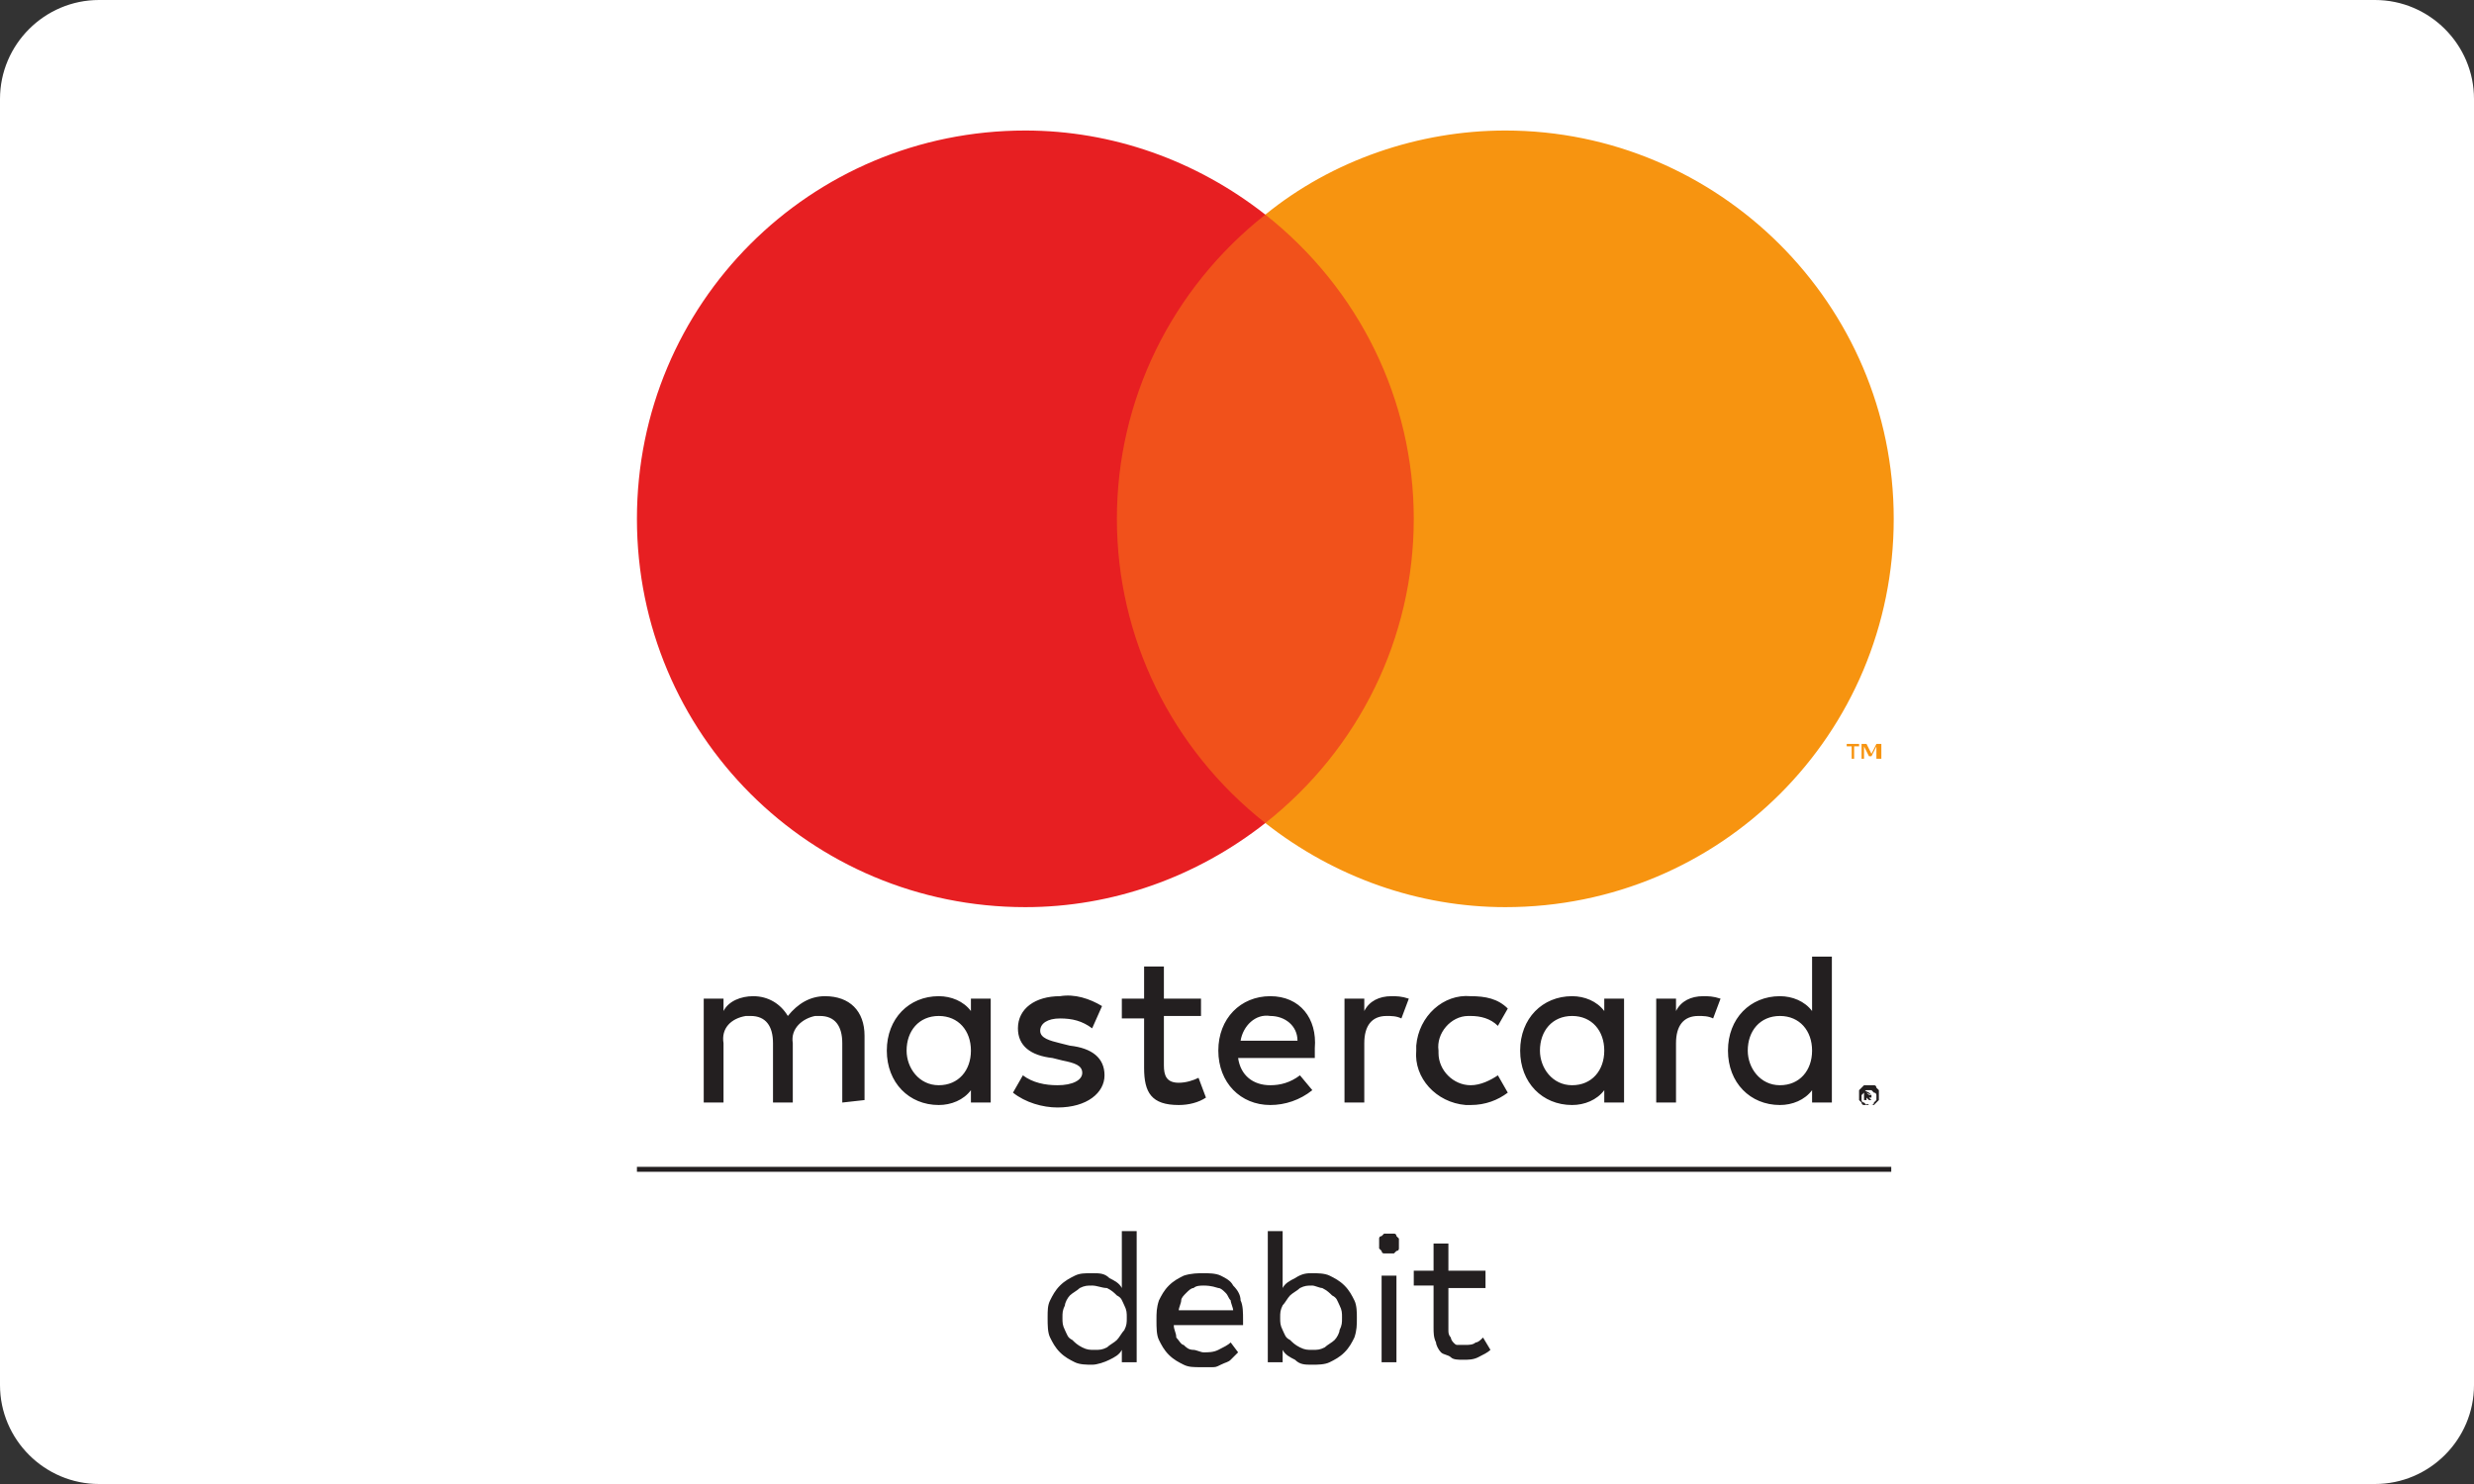 <?xml version="1.0" encoding="utf-8"?>
<!-- Generator: Adobe Illustrator 26.0.3, SVG Export Plug-In . SVG Version: 6.00 Build 0)  -->
<svg version="1.1" id="Layer_1" xmlns="http://www.w3.org/2000/svg" xmlns:xlink="http://www.w3.org/1999/xlink" x="0px" y="0px"
	 viewBox="0 0 100 60" style="enable-background:new 0 0 100 60;" xml:space="preserve">
<rect x="0" y="0" width="100" height="60" fill="#333333" stroke="none"/>
<style type="text/css">
	.st0{fill-rule:evenodd;clip-rule:evenodd;fill:#FFFFFF;}
	.st1{fill:#231F20;}
	.st2{fill:#F1511B;}
	.st3{fill:#E71F22;}
	.st4{fill:#F79410;}
</style>
<g id="Payment-badge-set">
	<g id="Light-Payment-badges" transform="translate(-290, -164)">
		<g id="MasterCard-light" transform="translate(290, 164)">
			<path id="Rectangle" class="st0" d="M4,0h92c2.2,0,4,1.8,4,4v52c0,2.2-1.8,4-4,4H4c-2.2,0-4-1.8-4-4V4C0,1.8,1.8,0,4,0z"/>
		</g>
	</g>
	<g transform="translate(-34.555 173.077)">
		<path class="st1" d="M111.1-125.7H60.3v-0.2h50.7V-125.7"/>
		<path class="st1" d="M94.6-121h-1.5v1.7c0,0.1,0,0.2,0.1,0.3c0,0.1,0.1,0.2,0.1,0.2c0.1,0.1,0.1,0.1,0.2,0.1c0.1,0,0.2,0,0.3,0
			c0.1,0,0.3,0,0.4-0.1c0.1,0,0.2-0.1,0.3-0.2l0.3,0.5c-0.1,0.1-0.3,0.2-0.5,0.3c-0.2,0.1-0.4,0.1-0.6,0.1c-0.2,0-0.4,0-0.5-0.1
			c-0.1-0.1-0.3-0.1-0.4-0.2c-0.1-0.1-0.2-0.3-0.2-0.4c-0.1-0.2-0.1-0.4-0.1-0.6v-1.7h-0.8v-0.6h0.8v-1.1h0.6v1.1h1.5L94.6-121z
			 M91-118h-0.6v-3.5H91V-118z M90.7-123.2c0.1,0,0.1,0,0.2,0c0.1,0,0.1,0.1,0.1,0.1c0,0,0.1,0.1,0.1,0.1c0,0.1,0,0.1,0,0.2
			c0,0.1,0,0.1,0,0.2c0,0.1-0.1,0.1-0.1,0.1c0,0-0.1,0.1-0.1,0.1c-0.1,0-0.1,0-0.2,0s-0.1,0-0.2,0c-0.1,0-0.1-0.1-0.1-0.1
			s-0.1-0.1-0.1-0.1c0-0.1,0-0.1,0-0.2c0-0.1,0-0.1,0-0.2c0-0.1,0.1-0.1,0.1-0.1s0.1-0.1,0.1-0.1C90.5-123.2,90.6-123.2,90.7-123.2z
			 M87.6-121.1c-0.2,0-0.3,0-0.5,0.1c-0.1,0.1-0.3,0.2-0.4,0.3c-0.1,0.1-0.2,0.3-0.3,0.4c-0.1,0.2-0.1,0.3-0.1,0.5
			c0,0.2,0,0.3,0.1,0.5c0.1,0.2,0.1,0.3,0.3,0.4c0.1,0.1,0.2,0.2,0.4,0.3s0.3,0.1,0.5,0.1c0.2,0,0.3,0,0.5-0.1
			c0.1-0.1,0.3-0.2,0.4-0.3c0.1-0.1,0.2-0.3,0.2-0.4c0.1-0.2,0.1-0.3,0.1-0.5c0-0.2,0-0.3-0.1-0.5s-0.1-0.3-0.3-0.4
			c-0.1-0.1-0.2-0.2-0.4-0.3C87.9-121,87.7-121.1,87.6-121.1z M87.6-121.6c0.2,0,0.5,0,0.7,0.1c0.2,0.1,0.4,0.2,0.6,0.4
			s0.3,0.4,0.4,0.6c0.1,0.2,0.1,0.5,0.1,0.7c0,0.3,0,0.5-0.1,0.8c-0.1,0.2-0.2,0.4-0.4,0.6c-0.2,0.2-0.4,0.3-0.6,0.4
			c-0.2,0.1-0.5,0.1-0.7,0.1c-0.3,0-0.5,0-0.7-0.2c-0.2-0.1-0.4-0.2-0.5-0.4v0.5h-0.6v-5.3h0.6v2.3c0.1-0.2,0.3-0.3,0.5-0.4
			C87.2-121.6,87.4-121.6,87.6-121.6L87.6-121.6z M83.2-121.1c-0.1,0-0.3,0-0.4,0.1c-0.1,0-0.2,0.1-0.3,0.2
			c-0.1,0.1-0.2,0.2-0.2,0.3s-0.1,0.3-0.1,0.4h2.2c0-0.1-0.1-0.3-0.1-0.4c-0.1-0.1-0.1-0.2-0.2-0.3c-0.1-0.1-0.2-0.2-0.3-0.2
			C83.5-121.1,83.3-121.1,83.2-121.1L83.2-121.1z M83.2-121.6c0.2,0,0.5,0,0.7,0.1c0.2,0.1,0.4,0.2,0.5,0.4c0.2,0.2,0.3,0.4,0.3,0.6
			c0.1,0.2,0.1,0.5,0.1,0.8c0,0,0,0.1,0,0.1s0,0.1,0,0.1h-2.8c0,0.2,0.1,0.3,0.1,0.5c0.1,0.1,0.2,0.3,0.3,0.3
			c0.1,0.1,0.2,0.2,0.4,0.2c0.1,0,0.3,0.1,0.4,0.1c0.2,0,0.4,0,0.6-0.1c0.2-0.1,0.4-0.2,0.5-0.3l0.3,0.4c-0.1,0.1-0.2,0.2-0.3,0.3
			c-0.1,0.1-0.2,0.1-0.4,0.2s-0.2,0.1-0.4,0.1c-0.1,0-0.3,0-0.4,0c-0.3,0-0.5,0-0.7-0.1c-0.2-0.1-0.4-0.2-0.6-0.4
			c-0.2-0.2-0.3-0.4-0.4-0.6c-0.1-0.2-0.1-0.5-0.1-0.8s0-0.5,0.1-0.8c0.1-0.2,0.2-0.4,0.4-0.6c0.2-0.2,0.4-0.3,0.6-0.4
			C82.7-121.6,83-121.6,83.2-121.6L83.2-121.6z M78.7-121.1c-0.2,0-0.3,0-0.5,0.1c-0.1,0.1-0.3,0.2-0.4,0.3
			c-0.1,0.1-0.2,0.3-0.2,0.4c-0.1,0.2-0.1,0.3-0.1,0.5c0,0.2,0,0.3,0.1,0.5c0.1,0.2,0.1,0.3,0.3,0.4c0.1,0.1,0.2,0.2,0.4,0.3
			c0.2,0.1,0.3,0.1,0.5,0.1s0.3,0,0.5-0.1c0.1-0.1,0.3-0.2,0.4-0.3c0.1-0.1,0.2-0.3,0.3-0.4c0.1-0.2,0.1-0.3,0.1-0.5
			c0-0.2,0-0.3-0.1-0.5s-0.1-0.3-0.3-0.4c-0.1-0.1-0.2-0.2-0.4-0.3C79.1-121,78.9-121.1,78.7-121.1z M78.7-121.6
			c0.3,0,0.5,0,0.7,0.2c0.2,0.1,0.4,0.2,0.5,0.4v-2.3h0.6v5.3h-0.6v-0.5c-0.1,0.2-0.3,0.3-0.5,0.4c-0.2,0.1-0.5,0.2-0.7,0.2
			c-0.2,0-0.5,0-0.7-0.1c-0.2-0.1-0.4-0.2-0.6-0.4s-0.3-0.4-0.4-0.6c-0.1-0.2-0.1-0.5-0.1-0.8c0-0.3,0-0.5,0.1-0.7
			c0.1-0.2,0.2-0.4,0.4-0.6s0.4-0.3,0.6-0.4C78.2-121.6,78.4-121.6,78.7-121.6"/>
		<path class="st1" d="M105.2-130.6c0-0.8,0.5-1.4,1.3-1.4c0.8,0,1.3,0.6,1.3,1.4s-0.5,1.4-1.3,1.4S105.2-129.9,105.2-130.6z
			 M108.6-130.6v-3.8h-0.8v2.2c-0.3-0.4-0.8-0.6-1.3-0.6c-1.2,0-2.1,0.9-2.1,2.2s0.9,2.2,2.1,2.2c0.5,0,1-0.2,1.3-0.6v0.5h0.8
			V-130.6z M96.8-130.6c0-0.8,0.5-1.4,1.3-1.4c0.8,0,1.3,0.6,1.3,1.4s-0.5,1.4-1.3,1.4C97.3-129.2,96.8-129.9,96.8-130.6L96.8-130.6
			z M100.2-130.6v-2.1h-0.8v0.5c-0.3-0.4-0.8-0.6-1.3-0.6c-1.2,0-2.1,0.9-2.1,2.2c0,1.3,0.9,2.2,2.1,2.2c0.5,0,1-0.2,1.3-0.6v0.5
			h0.8V-130.6z M110-128.9L110-128.9L110-128.9c0.1,0.1,0.1,0.1,0.2,0.1l0,0c0,0,0,0,0,0C110.2-128.8,110.2-128.8,110-128.9
			L110-128.9z M110.1-128.9C110.2-128.9,110.2-128.9,110.1-128.9c0.1,0.1,0.1,0.1,0.1,0.1c0,0,0,0.1,0,0.1c0,0-0.1,0-0.1,0l0.1,0.1
			h-0.1l-0.1-0.1h0v0.1h-0.1v-0.4L110.1-128.9z M110.1-128.4c0,0,0.1,0,0.1,0c0,0,0.1,0,0.1-0.1c0,0,0.1-0.1,0.1-0.1
			c0,0,0-0.1,0-0.1c0,0,0-0.1,0-0.1c0,0,0-0.1-0.1-0.1c0,0-0.1-0.1-0.1-0.1c0,0-0.1,0-0.1,0c0,0-0.1,0-0.1,0c0,0-0.1,0-0.1,0.1
			c0,0-0.1,0.1-0.1,0.1c0,0,0,0.1,0,0.1c0,0,0,0.1,0,0.1c0,0,0,0.1,0.1,0.1c0,0,0.1,0.1,0.1,0.1C110-128.5,110.1-128.4,110.1-128.4
			L110.1-128.4z M110.1-129.2c0.1,0,0.1,0,0.2,0c0.1,0,0.1,0.1,0.1,0.1c0,0,0.1,0.1,0.1,0.1c0,0.1,0,0.1,0,0.2s0,0.1,0,0.2
			c0,0-0.1,0.1-0.1,0.1s-0.1,0.1-0.1,0.1c-0.1,0-0.1,0-0.2,0s-0.1,0-0.2,0c-0.1,0-0.1-0.1-0.1-0.1c0,0-0.1-0.1-0.1-0.1
			c0-0.1,0-0.1,0-0.2s0-0.1,0-0.2c0,0,0.1-0.1,0.1-0.1c0,0,0.1-0.1,0.1-0.1C110-129.2,110-129.2,110.1-129.2L110.1-129.2z
			 M103.4-132.8c-0.5,0-0.9,0.2-1.1,0.6v-0.5h-0.8v4.2h0.8v-2.4c0-0.7,0.3-1.1,0.9-1.1c0.2,0,0.4,0,0.6,0.1l0.3-0.8
			C103.8-132.8,103.6-132.8,103.4-132.8z M71.2-130.6c0-0.8,0.5-1.4,1.3-1.4c0.8,0,1.3,0.6,1.3,1.4s-0.5,1.4-1.3,1.4
			S71.2-129.9,71.2-130.6L71.2-130.6z M74.6-130.6v-2.1h-0.8v0.5c-0.3-0.4-0.8-0.6-1.3-0.6c-1.2,0-2.1,0.9-2.1,2.2
			c0,1.3,0.9,2.2,2.1,2.2c0.5,0,1-0.2,1.3-0.6v0.5h0.8V-130.6z M85.9-132c0.6,0,1.1,0.4,1.1,1v0h-2.3
			C84.8-131.6,85.3-132.1,85.9-132z M85.9-132.8c-1.2,0-2.1,0.9-2.1,2.2c0,1.3,0.9,2.2,2.1,2.2c0.6,0,1.2-0.2,1.7-0.6l-0.5-0.6
			c-0.4,0.3-0.8,0.4-1.2,0.4c-0.7,0-1.2-0.4-1.3-1.1h3.1c0-0.1,0-0.2,0-0.4C87.8-131.9,87.1-132.8,85.9-132.8L85.9-132.8z
			 M91.8-130.6c-0.1,1.1,0.8,2.1,2,2.2c0.1,0,0.2,0,0.2,0c0.6,0,1.1-0.2,1.5-0.5l-0.4-0.7c-0.3,0.2-0.7,0.4-1.1,0.4
			c-0.7,0-1.3-0.6-1.3-1.3c0,0,0,0,0-0.1c-0.1-0.7,0.5-1.4,1.2-1.4c0,0,0,0,0.1,0c0.4,0,0.8,0.1,1.1,0.4l0.4-0.7
			c-0.4-0.4-0.9-0.5-1.5-0.5c-1.1-0.1-2.1,0.8-2.2,2C91.8-130.8,91.8-130.7,91.8-130.6L91.8-130.6z M79.1-132.4
			c-0.5-0.3-1.1-0.5-1.7-0.4c-1,0-1.7,0.5-1.7,1.3c0,0.7,0.5,1.1,1.4,1.2l0.4,0.1c0.5,0.1,0.8,0.2,0.8,0.5c0,0.3-0.4,0.5-1,0.5
			c-0.5,0-1-0.1-1.4-0.4l-0.4,0.7c0.5,0.4,1.2,0.6,1.8,0.6c1.2,0,1.9-0.6,1.9-1.3c0-0.7-0.5-1.1-1.4-1.2l-0.4-0.1
			c-0.4-0.1-0.8-0.2-0.8-0.5c0-0.3,0.3-0.5,0.8-0.5c0.5,0,0.9,0.1,1.3,0.4L79.1-132.4z M90.8-132.8c-0.5,0-0.9,0.2-1.1,0.6v-0.5
			h-0.8v4.2h0.8v-2.4c0-0.7,0.3-1.1,0.9-1.1c0.2,0,0.4,0,0.6,0.1l0.3-0.8C91.2-132.8,91-132.8,90.8-132.8L90.8-132.8z M83.1-132.7
			h-1.5v-1.3h-0.8v1.3h-0.9v0.8h0.9v2c0,1,0.3,1.5,1.4,1.5c0.4,0,0.8-0.1,1.1-0.3l-0.3-0.8c-0.2,0.1-0.5,0.2-0.8,0.2
			c-0.5,0-0.6-0.3-0.6-0.7v-2h1.5V-132.7z M69.5-128.6v-2.6c0-1-0.6-1.6-1.6-1.6c-0.6,0-1.1,0.3-1.5,0.8c-0.3-0.5-0.8-0.8-1.4-0.8
			c-0.5,0-1,0.2-1.2,0.6v-0.5H63v4.2h0.8v-2.4c-0.1-0.6,0.3-1,0.9-1.1c0.1,0,0.1,0,0.2,0c0.6,0,0.9,0.4,0.9,1.1v2.4h0.8v-2.4
			c-0.1-0.6,0.4-1,0.9-1.1c0.1,0,0.1,0,0.2,0c0.6,0,0.9,0.4,0.9,1.1v2.4L69.5-128.6"/>
		<path class="st2" d="M92.5-139.8H78.8v-24.6h13.7V-139.8"/>
		<path class="st3" d="M79.7-152.1c0-4.8,2.2-9.3,6-12.3c-2.8-2.2-6.2-3.4-9.7-3.4c-8.7,0-15.7,7-15.7,15.7s7,15.7,15.7,15.7
			c3.5,0,6.9-1.2,9.7-3.4C81.9-142.8,79.7-147.3,79.7-152.1"/>
		<path class="st4" d="M110.6-142.4v-0.6h-0.2l-0.2,0.4L110-143h-0.2v0.6h0.1v-0.5l0.2,0.4h0.1l0.2-0.4v0.5H110.6z M109.5-142.4
			v-0.5h0.2v-0.1h-0.5v0.1h0.2v0.5H109.5"/>
		<path class="st4" d="M111.1-152.1c0,8.7-7,15.7-15.7,15.7c-3.5,0-6.9-1.2-9.7-3.4c3.8-3,6-7.5,6-12.3c0-4.8-2.2-9.3-6-12.3
			c2.7-2.2,6.2-3.4,9.7-3.4C104-167.8,111.1-160.8,111.1-152.1"/>
	</g>
</g>
</svg>
